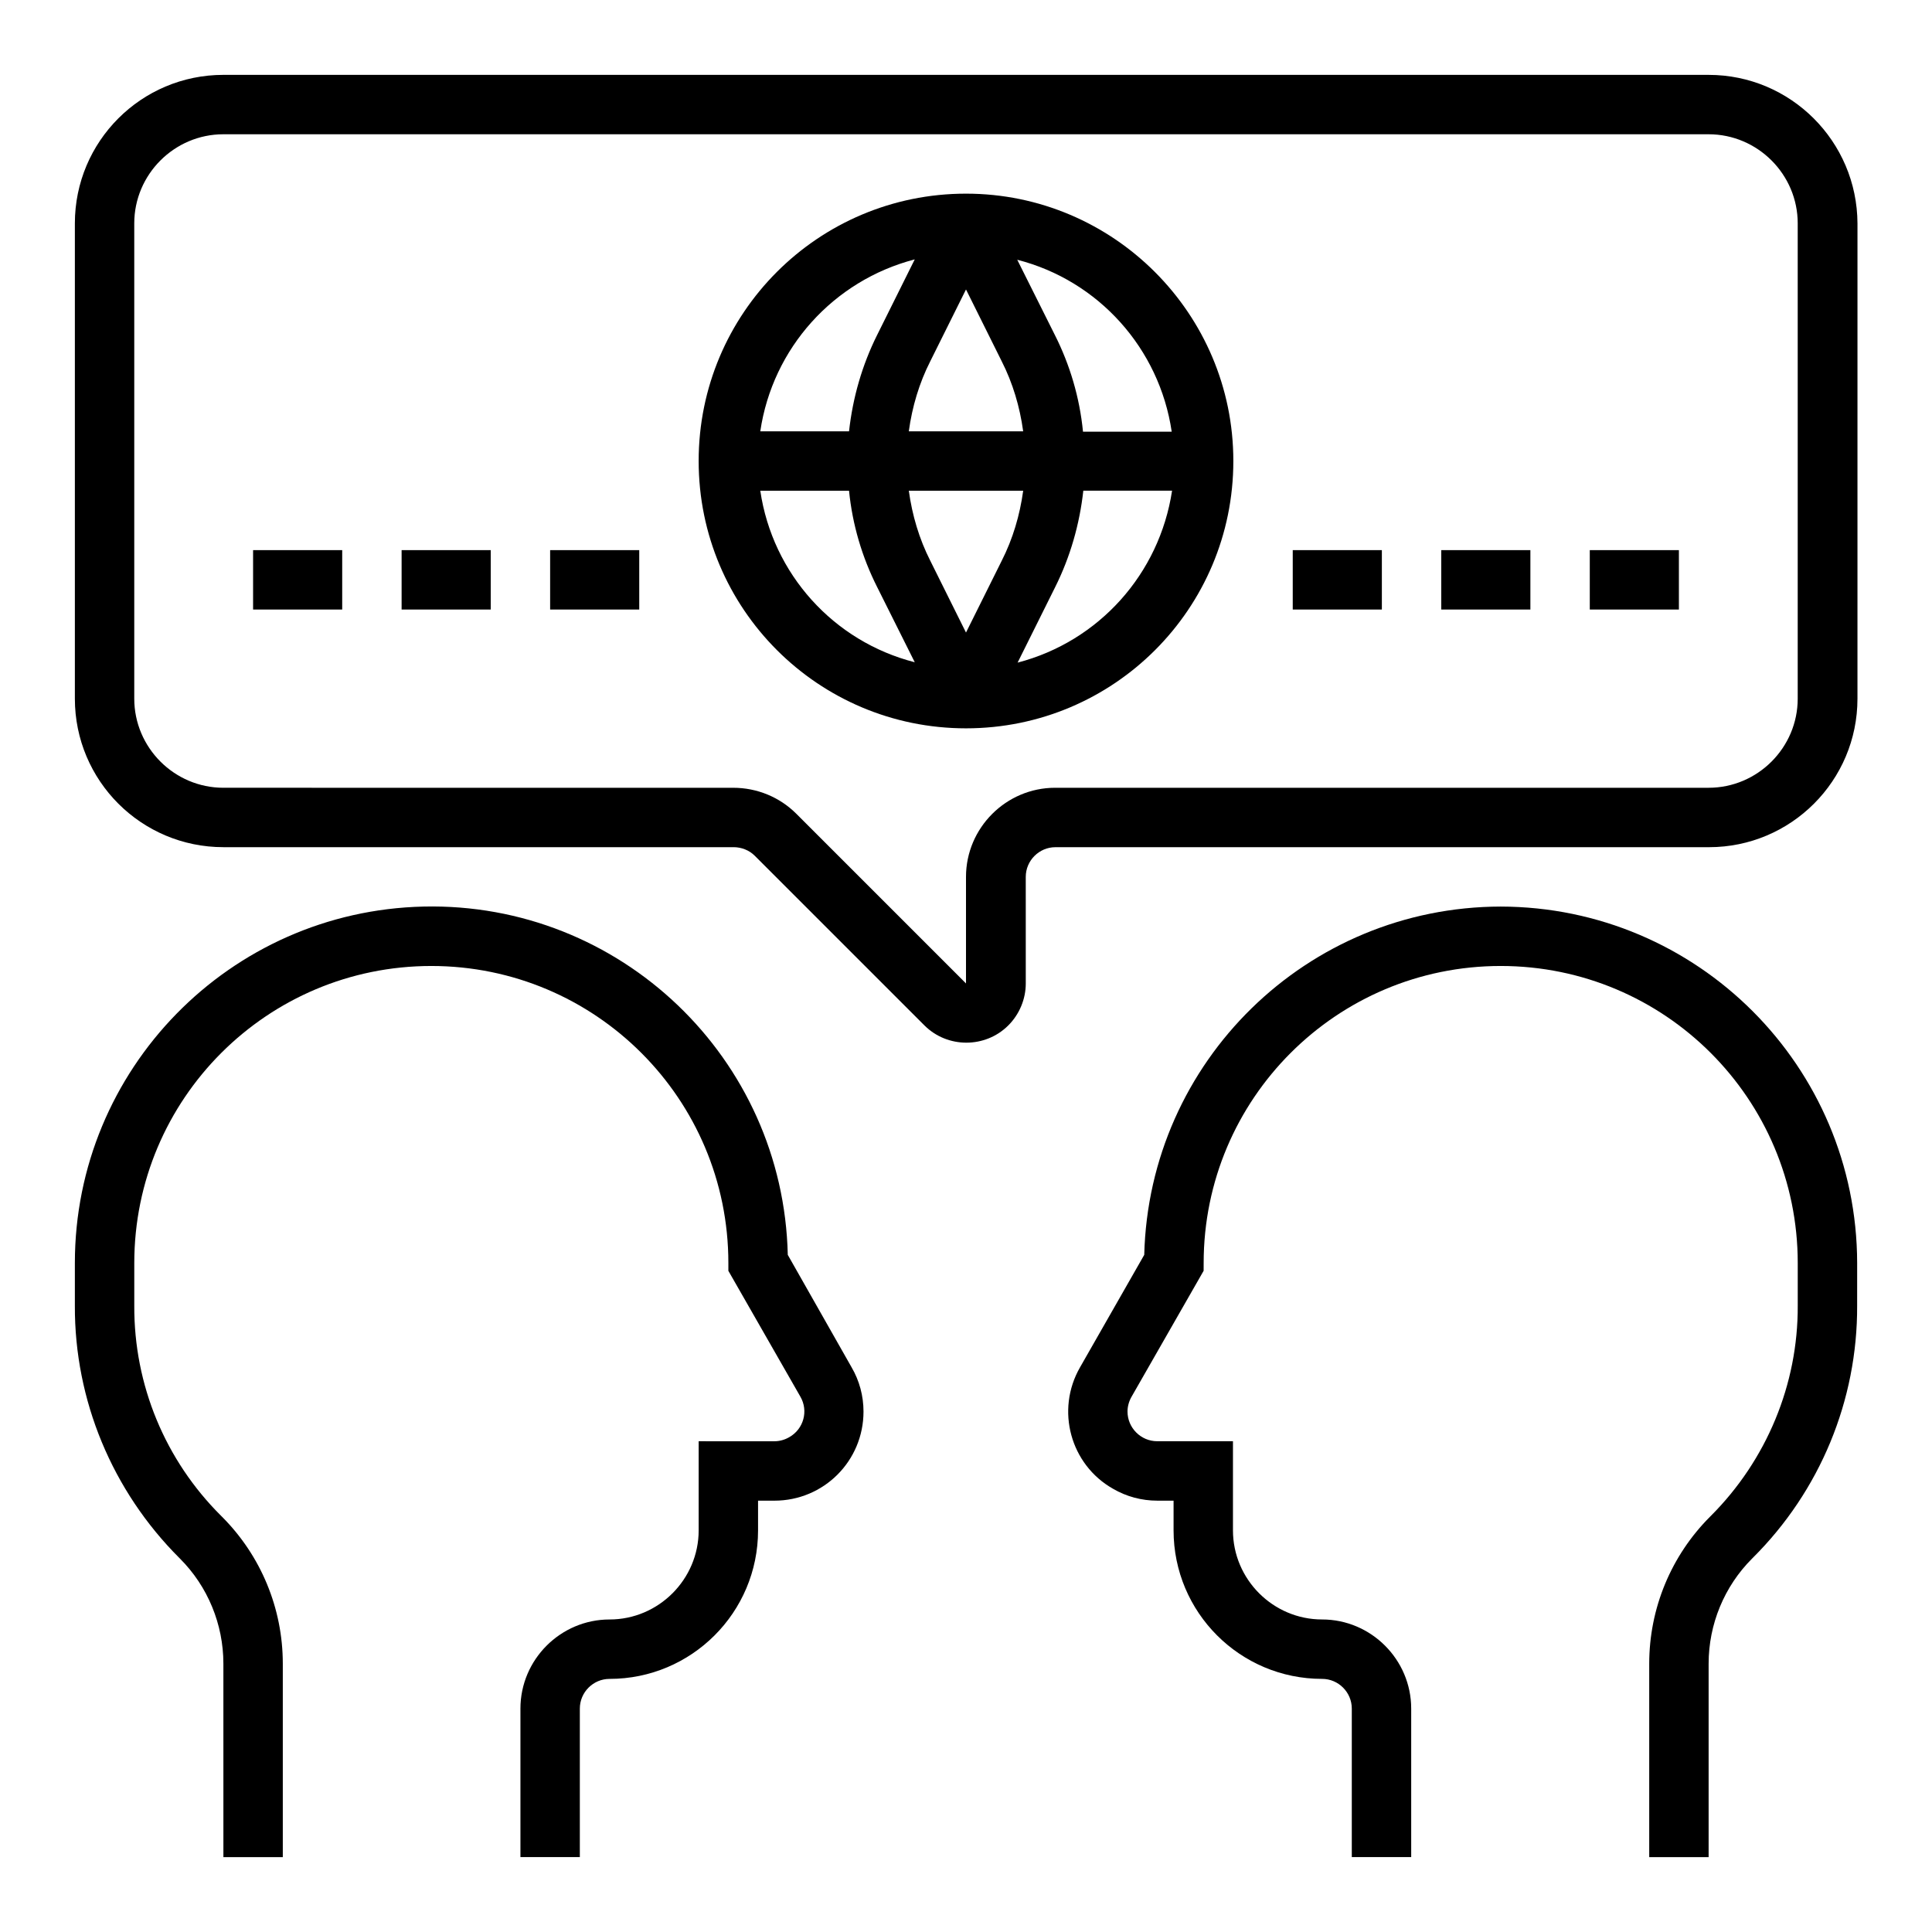 <?xml version="1.0" encoding="UTF-8"?>
<!-- Uploaded to: ICON Repo, www.iconrepo.com, Generator: ICON Repo Mixer Tools -->
<svg fill="#000000" width="800px" height="800px" version="1.1" viewBox="144 144 512 512" xmlns="http://www.w3.org/2000/svg">
 <g>
  <path d="m541.7 384.25c-51.363 0.098-93.184 41.031-94.465 92.301l-17.023 29.816c-6.496 11.316-2.559 25.781 8.758 32.176 3.543 2.066 7.578 3.148 11.711 3.148h4.328v7.871c0 21.746 17.613 39.359 39.359 39.359 4.328 0 7.871 3.543 7.871 7.871v39.359h15.742v-39.359c0-12.988-10.629-23.617-23.617-23.617s-23.617-10.629-23.617-23.617v-23.617h-20.074c-4.328 0-7.871-3.543-7.871-7.871 0-1.379 0.395-2.754 1.082-3.938l19.09-33.359 0.008-2.059c0-43.492 35.227-78.719 78.719-78.719 43.492 0 78.719 35.227 78.719 78.719v11.316c0.098 20.859-8.266 40.934-23.027 55.695l-0.195 0.195c-10.332 10.332-16.137 24.305-16.137 38.969v51.266h15.742v-51.266c0-10.43 4.133-20.469 11.512-27.848l0.195-0.195c17.809-17.711 27.75-41.723 27.652-66.812l0.004-11.32c-0.098-52.152-42.312-94.367-94.465-94.465z"/>
  <path d="m352.77 476.55c-1.18-52.152-44.379-93.48-96.531-92.301-51.363 1.18-92.398 43.102-92.398 94.465v11.316c-0.098 25.094 9.938 49.102 27.652 66.812l0.195 0.195c7.379 7.379 11.512 17.418 11.512 27.848l0.004 51.27h15.742v-51.266c0-14.66-5.805-28.633-16.137-38.965l-0.195-0.195c-14.859-14.762-23.125-34.734-23.027-55.695v-11.32c0-43.492 35.227-78.719 78.719-78.719 43.492 0 78.719 35.227 78.719 78.719v2.066l19.09 33.359c2.164 3.738 0.887 8.562-2.953 10.727-1.18 0.688-2.559 1.082-3.938 1.082l-20.07-0.004v23.617c0 12.988-10.629 23.617-23.617 23.617s-23.617 10.629-23.617 23.617v39.359h15.742v-39.359c0-4.328 3.543-7.871 7.871-7.871 21.746 0 39.359-17.613 39.359-39.359v-7.871h4.328c13.086 0 23.617-10.527 23.617-23.617 0-4.133-1.082-8.168-3.148-11.711z"/>
  <path d="m596.8 163.84h-393.6c-21.746 0-39.359 17.613-39.359 39.359v125.95c0 21.746 17.613 39.359 39.359 39.359h135.2c2.066 0 4.133 0.789 5.609 2.262l44.969 44.969c6.102 6.102 16.137 6.102 22.238 0 2.953-2.953 4.625-6.988 4.625-11.121l-0.004-28.234c0-4.328 3.543-7.871 7.871-7.871h173.18c21.746 0 39.359-17.613 39.359-39.359l0.004-125.95c-0.098-21.746-17.711-39.363-39.457-39.363zm23.613 165.31c0 12.988-10.629 23.617-23.617 23.617h-173.18c-12.988 0-23.617 10.629-23.617 23.617v28.242l-44.965-44.969c-4.43-4.43-10.43-6.887-16.727-6.887l-135.11-0.004c-12.988 0-23.617-10.629-23.617-23.617v-125.95c0-12.988 10.629-23.617 23.617-23.617h393.6c12.988 0 23.617 10.629 23.617 23.617z"/>
  <path d="m400 195.32c-39.164 0-70.848 31.684-70.848 70.848s31.684 70.848 70.848 70.848 70.848-31.684 70.848-70.848c0-39.062-31.785-70.848-70.848-70.848zm0 25.391 9.445 18.992c2.953 5.805 4.82 12.102 5.707 18.598h-30.309c0.887-6.496 2.754-12.793 5.707-18.598zm-13.582-7.973-9.938 19.977c-4.035 8.07-6.496 16.727-7.477 25.586h-23.52c3.246-22.043 19.387-39.953 40.934-45.562zm-40.934 61.305h23.52c0.887 8.953 3.445 17.613 7.477 25.586l9.938 19.875c-21.547-5.512-37.688-23.422-40.934-45.461zm54.516 37.59-9.445-18.992c-2.953-5.805-4.82-12.102-5.707-18.598h30.309c-0.887 6.496-2.754 12.793-5.707 18.598zm13.676 7.969 9.938-19.977c4.035-8.07 6.496-16.727 7.477-25.586h23.52c-3.344 22.043-19.383 39.953-40.934 45.562zm17.32-61.305c-0.887-8.953-3.445-17.613-7.477-25.586l-9.938-19.875c21.551 5.512 37.688 23.52 40.934 45.559l-23.52 0.004z"/>
  <path d="m486.59 289.79h23.617v15.742h-23.617z"/>
  <path d="m525.95 289.79h23.617v15.742h-23.617z"/>
  <path d="m565.31 289.79h23.617v15.742h-23.617z"/>
  <path d="m211.07 289.79h23.617v15.742h-23.617z"/>
  <path d="m250.43 289.79h23.617v15.742h-23.617z"/>
  <path d="m289.79 289.79h23.617v15.742h-23.617z"/>
 </g>
</svg>